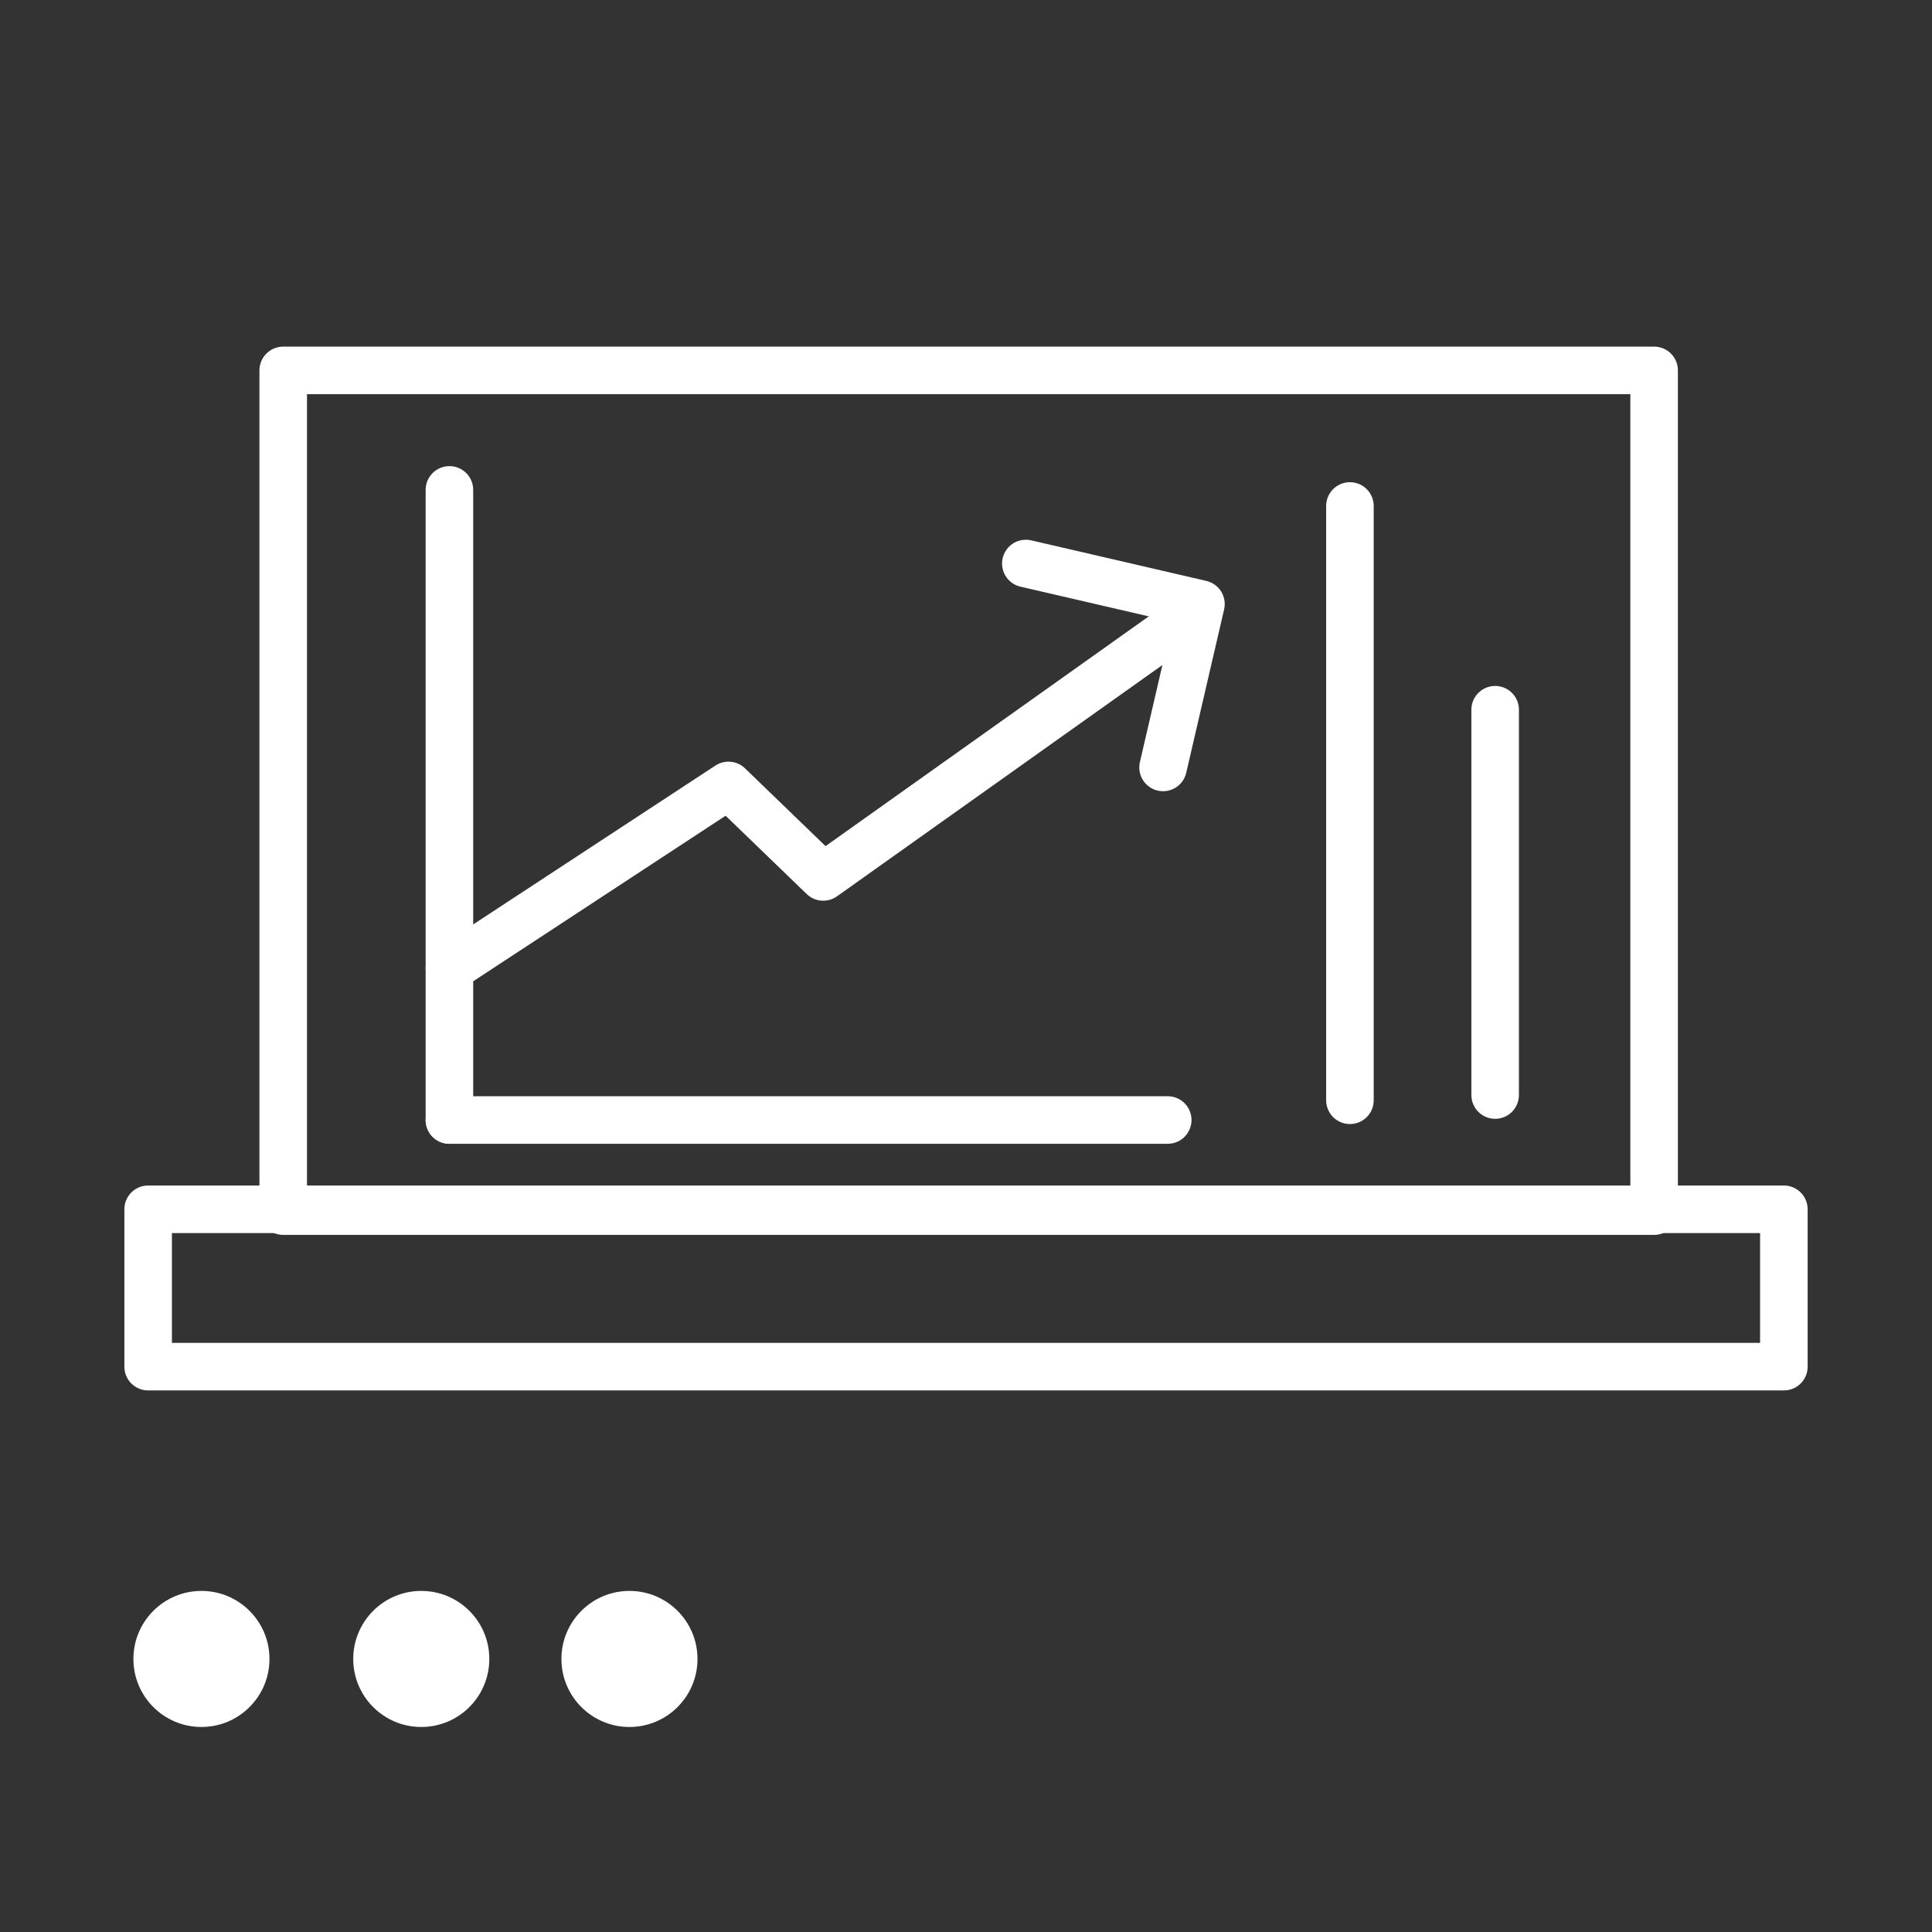 <?xml version="1.0" encoding="UTF-8"?>
<svg xmlns="http://www.w3.org/2000/svg" viewBox="0 0 232.01 232.01">
  <rect x="0" y="0" width="232.01" height="232.01" fill="#333333" stroke="none"/>
  <defs>
    <style>.cls-1{fill:#fff;}.cls-2{fill:none;stroke:#fff;stroke-linecap:round;stroke-linejoin:round;stroke-width:5.71px;}</style>
  </defs>
  <g id="rasterpunkte">
    <circle class="cls-1" cx="24.19" cy="199.22" r="8.17"></circle>
    <circle class="cls-1" cx="75.59" cy="199.22" r="8.17"></circle>
    <circle class="cls-1" cx="50.59" cy="199.22" r="8.17"></circle>
  </g>
  <g id="lines">
    <polyline class="cls-2" points="34.01 44.48 198.64 44.48 198.64 145.44 34.01 145.44 34.01 44.48"></polyline>
    <rect class="cls-2" x="17.79" y="145.22" width="196.43" height="18.9"></rect>
    <polyline class="cls-2" points="53.97 116.3 87.48 94.32 98.86 105.31 142.05 74.61"></polyline>
    <line class="cls-2" x1="140.23" y1="134.5" x2="53.97" y2="134.5"></line>
    <line class="cls-2" x1="53.97" y1="58.83" x2="53.97" y2="134.5"></line>
    <polyline class="cls-2" points="123.19 67.67 144.22 72.54 139.67 92.16"></polyline>
    <line class="cls-2" x1="162.11" y1="60.76" x2="162.11" y2="132.13"></line>
    <line class="cls-2" x1="179.55" y1="85.23" x2="179.55" y2="131.5"></line>
  </g>
</svg>
